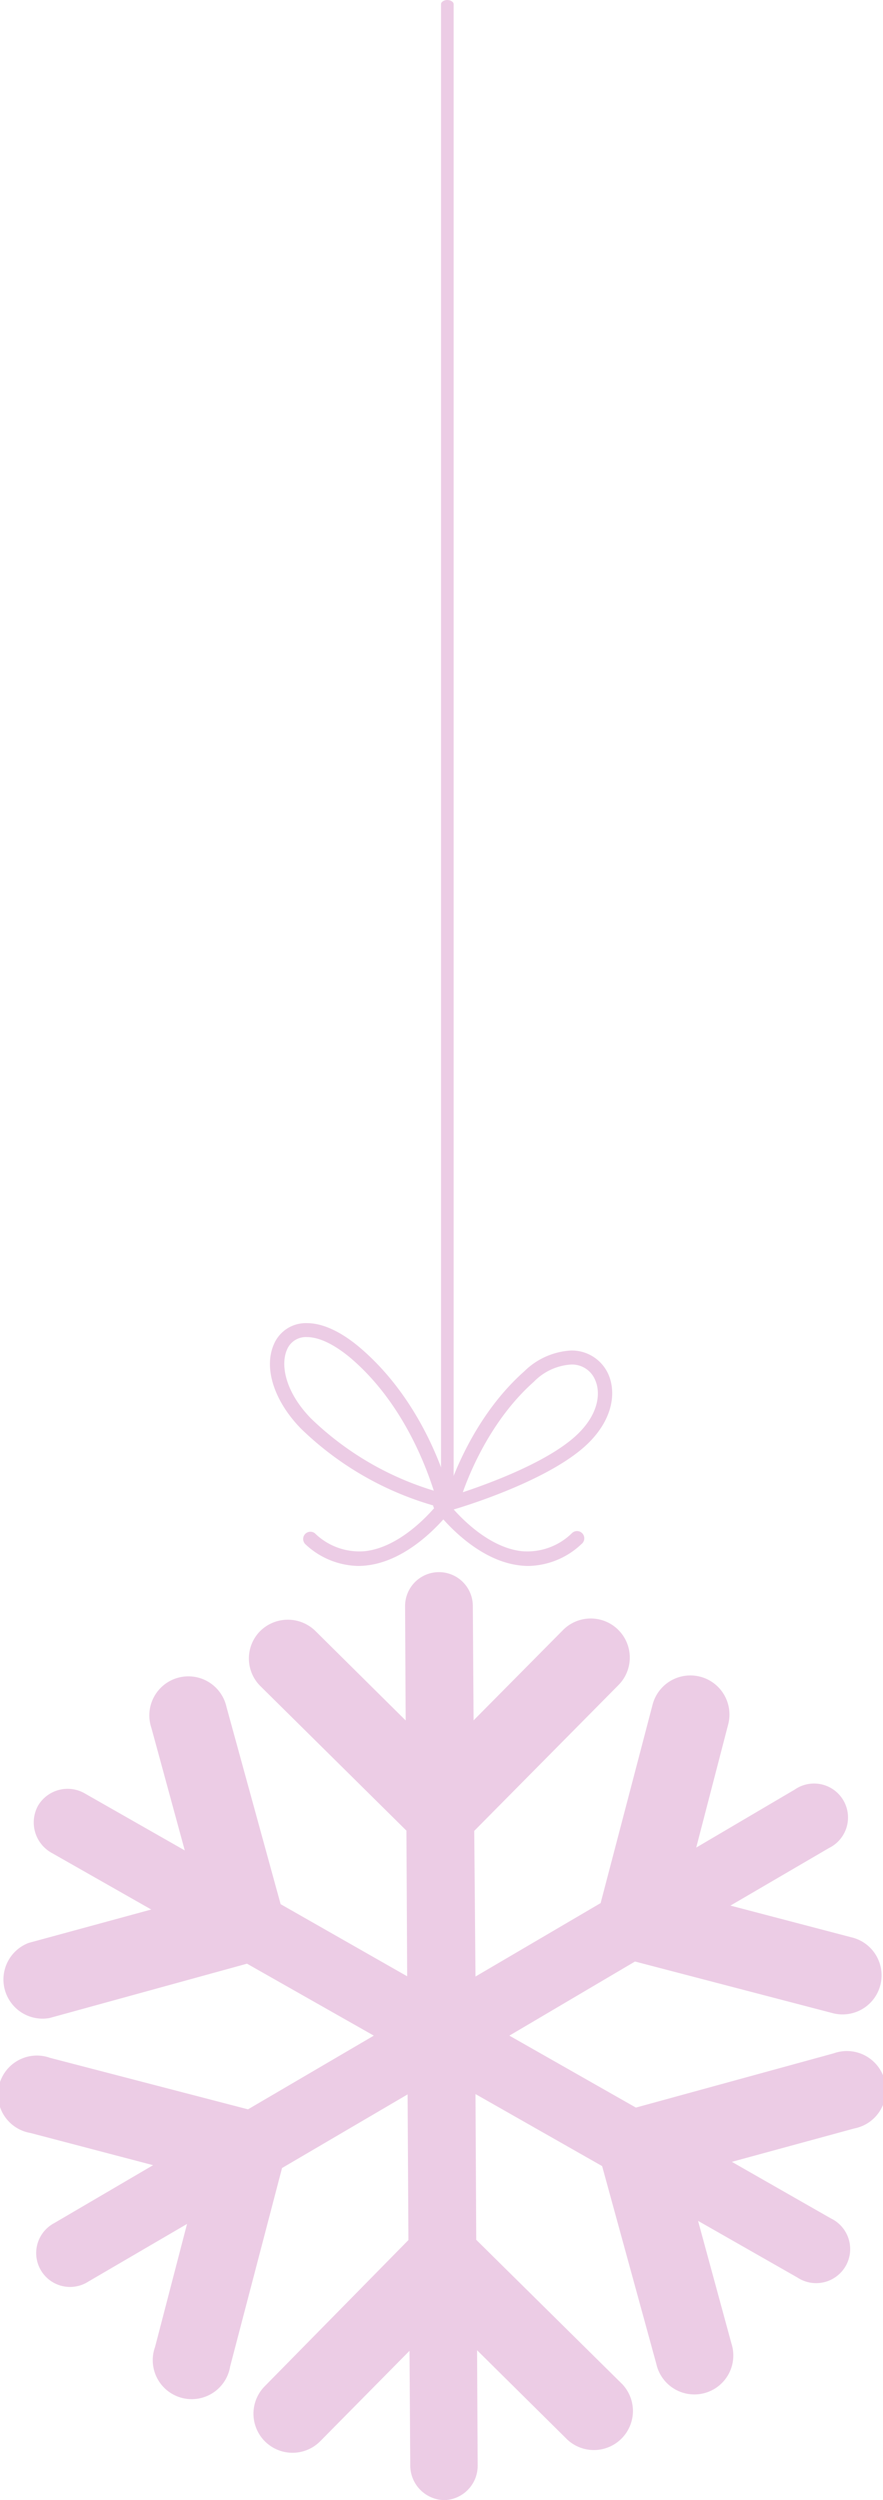 <svg xmlns="http://www.w3.org/2000/svg" viewBox="0 0 105.85 299.53"><title>decor-2</title><g id="Layer_2" data-name="Layer 2"><g id="Layer_1-2" data-name="Layer 1"><g id="Ebene_2" data-name="Ebene 2"><g style="opacity:0.2"><path d="M53.62,181.33c.42,0,.76-.22.76-.49V.49C54.38.22,54,0,53.62,0s-.75.22-.75.49V180.84C52.87,181.11,53.21,181.33,53.62,181.33Z" style="fill:#a2007d"/><path d="M53.19,180.65l-.2,0a37.78,37.78,0,0,1-16.92-9.5c-3.2-3.28-4.48-7.23-3.25-10.07a4.15,4.15,0,0,1,4-2.56c1.85,0,4,1,6.18,2.81,8.44,7.08,11,17.85,11.06,18.3a.86.86,0,0,1-.23.78A.88.88,0,0,1,53.19,180.65Zm-16.4-20.46a2.44,2.44,0,0,0-2.4,1.54c-.78,1.82-.19,5.06,2.91,8.23A36.28,36.28,0,0,0,52,178.59c-1-3.11-3.84-10.74-10.1-16C39.48,160.61,37.8,160.19,36.79,160.19Z" style="fill:#a2007d"/><path d="M54.15,180.92a.87.87,0,0,1-.6-.24.84.84,0,0,1-.23-.82c.11-.38,2.61-9.44,9.53-15.57a8.65,8.65,0,0,1,5.58-2.49,4.79,4.79,0,0,1,4.52,2.9c.83,1.92.68,5-2.23,8-4.57,4.7-15.85,8-16.32,8.14A.78.78,0,0,1,54.15,180.92Zm14.28-17.44A6.81,6.81,0,0,0,64,165.54c-4.92,4.36-7.53,10.44-8.52,13.24,3.25-1.08,10.72-3.81,14-7.2,2.34-2.4,2.5-4.79,1.88-6.21A3,3,0,0,0,68.43,163.48Z" style="fill:#a2007d"/><path d="M42.94,187.61a8.84,8.84,0,0,0,1-.06c5.76-.64,10.15-6.63,10.33-6.89a.87.87,0,0,0-1.41-1c0,.06-4.12,5.63-9.12,6.18a7.63,7.63,0,0,1-6-2.15.87.87,0,0,0-1.15,1.3A9.49,9.49,0,0,0,42.94,187.61Z" style="fill:#a2007d"/><path d="M63.35,187.61a8.85,8.85,0,0,1-1-.06c-5.76-.64-10.15-6.63-10.33-6.89a.87.87,0,0,1,1.41-1c0,.06,4.12,5.63,9.12,6.18a7.63,7.63,0,0,0,6-2.15.87.87,0,1,1,1.15,1.3A9.49,9.49,0,0,1,63.35,187.61Z" style="fill:#a2007d"/><path d="M53.26,299.53a4.12,4.12,0,0,0,4-4.25l-.07-13.71,10.82,10.71a4.68,4.68,0,0,0,6.58-6.65l-17.5-17.29L57,250.88l15.18,8.63,6.5,23.71a4.67,4.67,0,1,0,9-2.46l-4-14.69,11.91,6.79a4.08,4.08,0,1,0,4-7.09L87.73,259l14.68-4a4.68,4.68,0,1,0-2.47-9l-23.71,6.5-15.17-8.62L76.12,235l23.79,6.21a4.68,4.68,0,0,0,2.38-9.05l-14.73-3.86,11.82-6.9a4.07,4.07,0,1,0-4.11-7l-11.81,6.95,3.83-14.75a4.68,4.68,0,1,0-9.06-2.38L72,228,57,236.8l-.15-17.45,17.3-17.48a4.68,4.68,0,1,0-6.67-6.57L56.77,206.11l-.09-13.7a4.06,4.06,0,1,0-8.12,0l.07,13.71-10.8-10.7a4.72,4.72,0,0,0-6.65,0,4.66,4.66,0,0,0,.06,6.61l17.48,17.29.09,17.45-15.17-8.64L27.15,204.5a4.68,4.68,0,1,0-9,2.52l4,14.67L10.23,214.9a4.12,4.12,0,0,0-5.67,1.43A4.17,4.17,0,0,0,6.22,222l11.91,6.77-14.69,4a4.69,4.69,0,0,0,2.5,9l23.67-6.51,15.2,8.62-15.08,8.83L6,246.54a4.67,4.67,0,1,0-2.36,9l14.71,3.86L6.5,266.34a4.06,4.06,0,1,0,4.1,7l11.82-6.9-3.83,14.73a4.67,4.67,0,1,0,9,2.34l6.22-23.77,15.05-8.82.1,17.45L31.73,285.89a4.68,4.68,0,0,0,6.67,6.57l10.69-10.82.09,13.69A4.16,4.16,0,0,0,53.26,299.53Z" style="fill:#a2007d"/></g></g></g></g></svg>